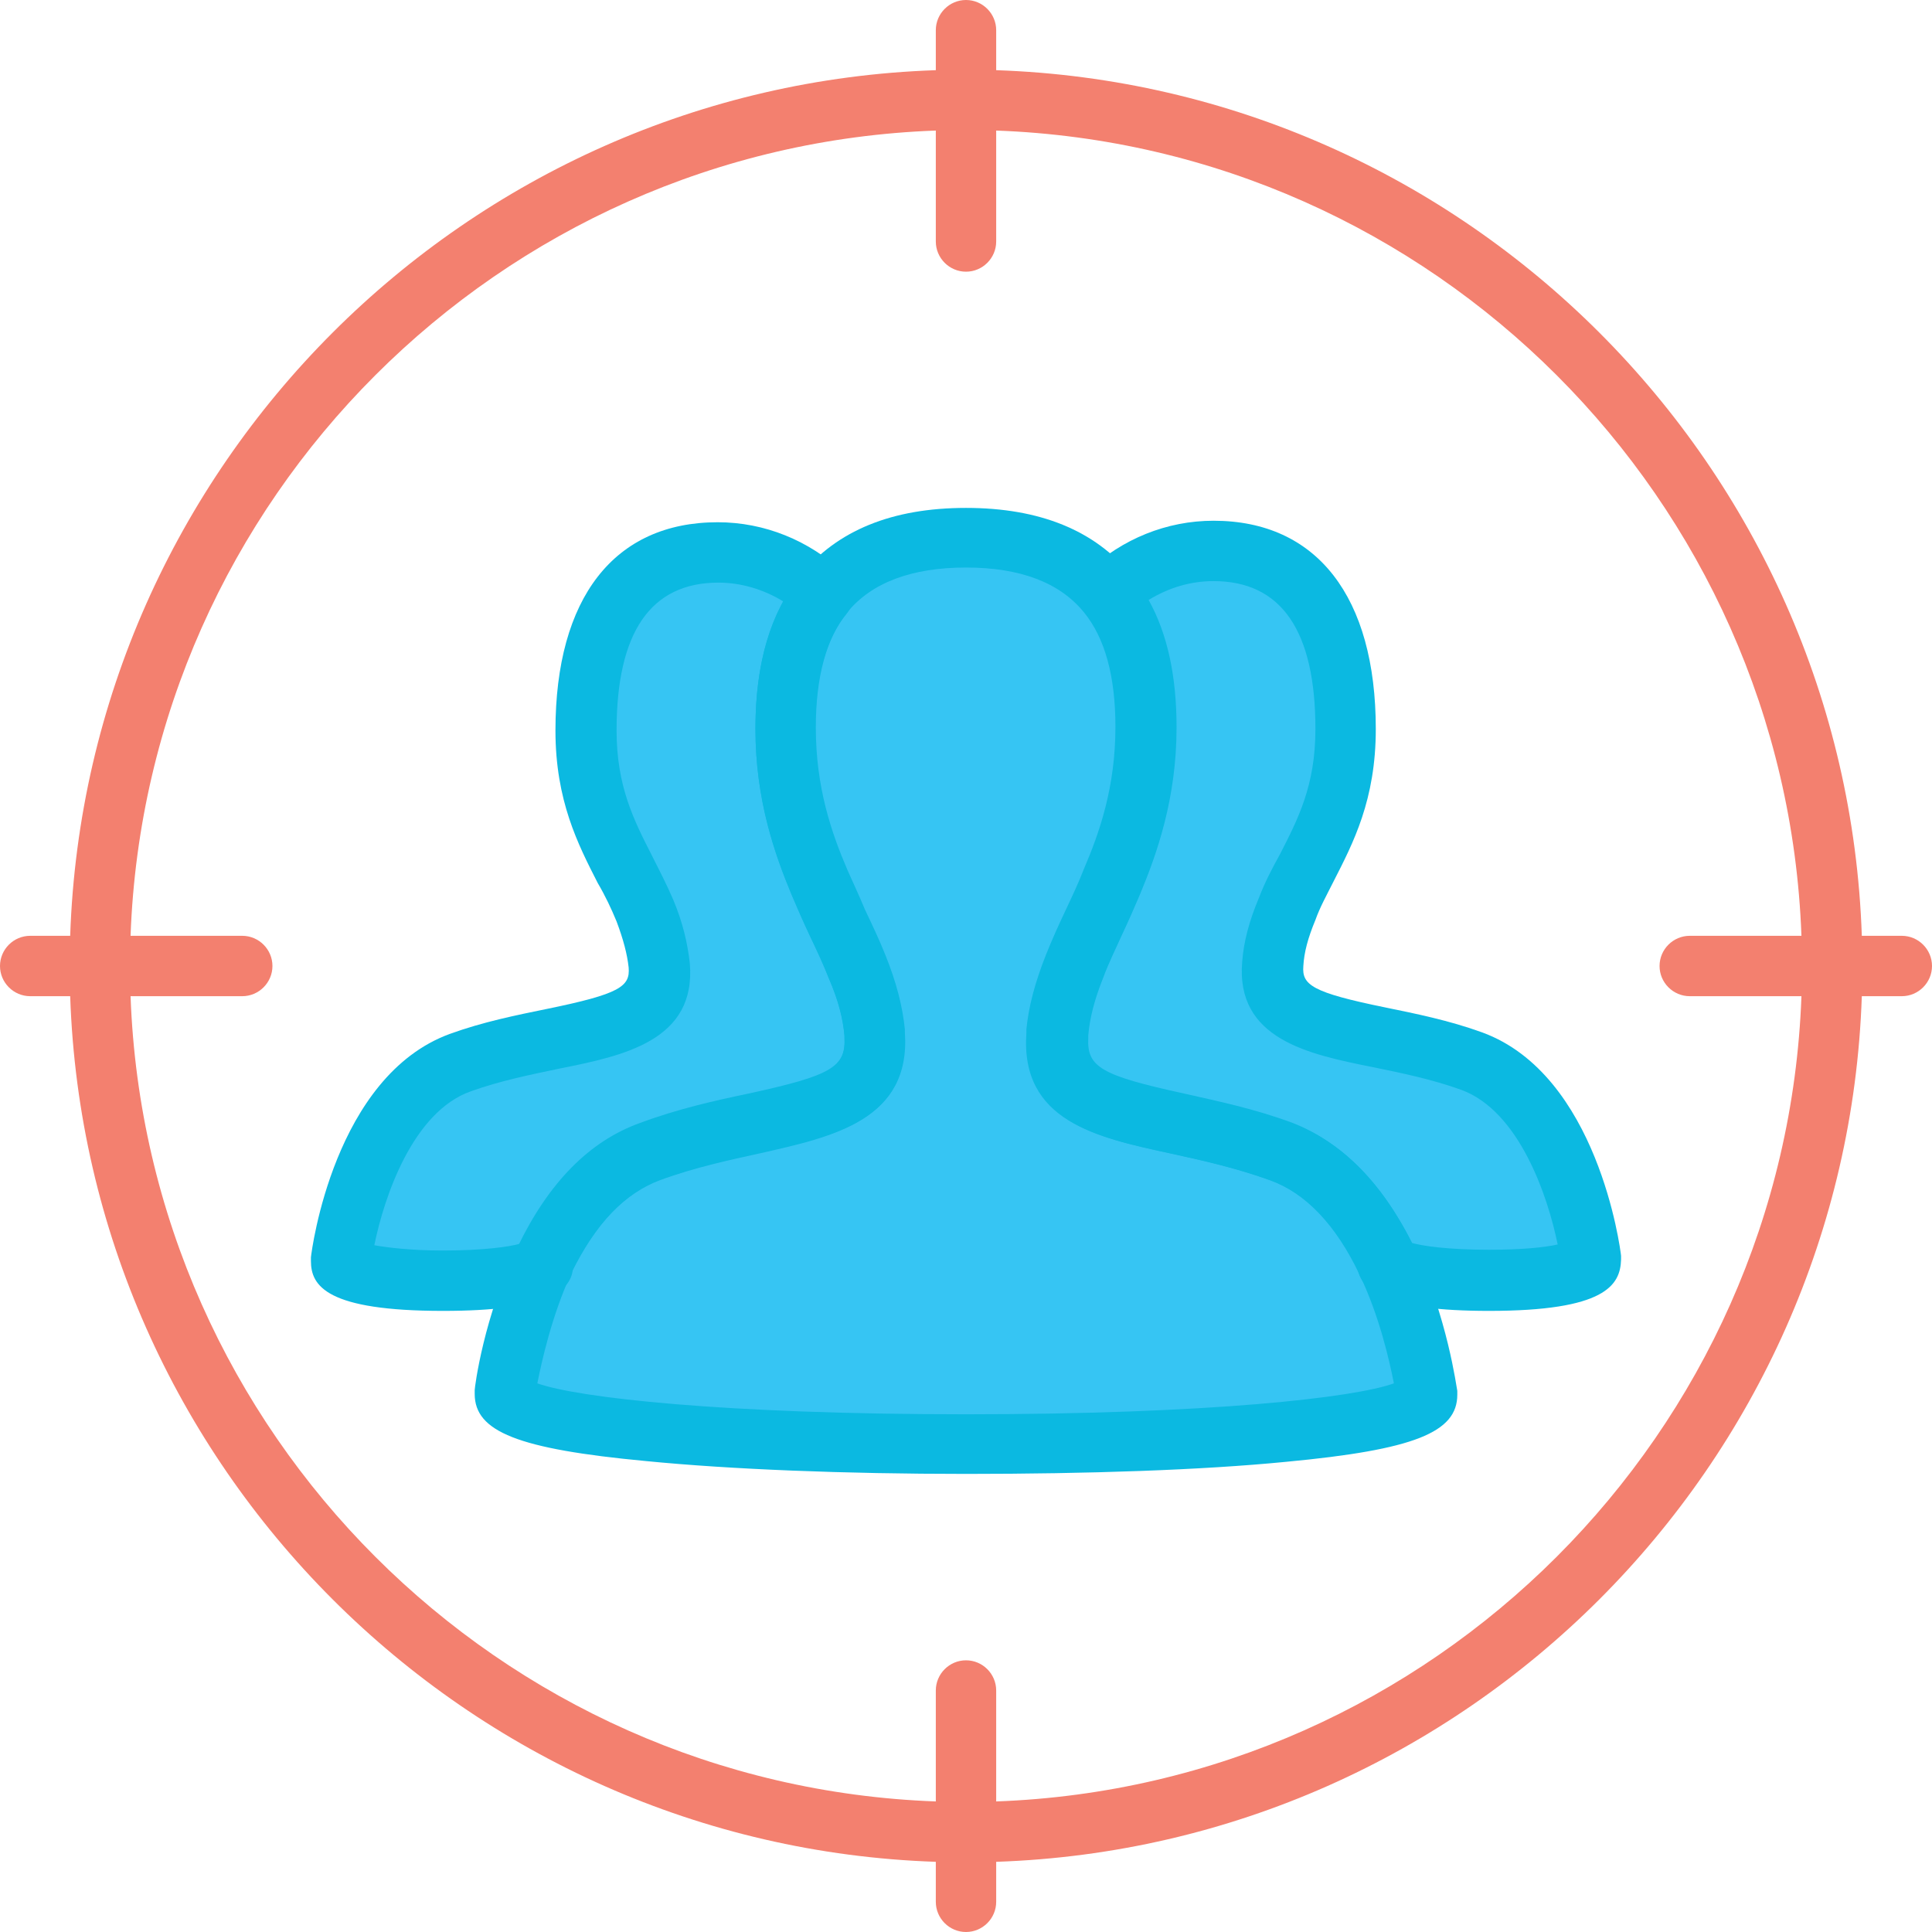 <?xml version="1.0" encoding="utf-8"?>
<!-- Generator: Adobe Illustrator 22.1.0, SVG Export Plug-In . SVG Version: 6.00 Build 0)  -->
<svg version="1.1" id="Layer_1" xmlns="http://www.w3.org/2000/svg" xmlns:xlink="http://www.w3.org/1999/xlink" x="0px" y="0px"
	 viewBox="0 0 256 256" style="enable-background:new 0 0 256 256;" xml:space="preserve">
<style type="text/css">
	.st0{fill:#F9AB77;}
	.st1{fill:#FFFFFF;}
	.st2{fill:#F59583;}
	.st3{fill:#F3F3F3;}
	.st4{fill:#D5D4D4;}
	.st5{fill:#70716A;}
	.st6{fill:#BFE5F6;}
	.st7{fill:#73BB7A;}
	.st8{fill:#5C5C58;}
	.st9{fill:#36C5F3;}
	.st10{fill:#20ADE3;}
	.st11{opacity:5.000000e-02;}
	.st12{opacity:0.1;}
	.st13{fill:#E87F6E;}
	.st14{fill:#FFD01D;}
	.st15{fill:none;stroke:#434A54;stroke-width:8;stroke-linecap:round;stroke-linejoin:round;stroke-miterlimit:10;}
	.st16{fill:#28AAE1;}
	.st17{opacity:0.15;}
	.st18{fill:none;}
	.st19{fill:#509D45;}
	.st20{opacity:0.2;}
	.st21{fill:#434A54;}
	.st22{opacity:7.000000e-02;}
	.st23{fill:#F37D2B;}
	.st24{fill:#DCC8BF;}
	.st25{fill:#F2DDD2;}
	.st26{fill:#AEA8A8;}
	.st27{fill:#BB9C8E;}
	.st28{fill:#0EAEE5;}
	.st29{fill:#11BFE0;}
	.st30{fill:#D0D0D1;}
	.st31{fill:#DA8044;}
	.st32{fill:#EE9255;}
	.st33{fill:#CB763B;}
	.st34{fill:#D27E45;}
	.st35{fill:#EBB81E;}
	.st36{fill:#93CD90;}
	.st37{fill:#00A44F;}
	.st38{fill:#F27965;}
	.st39{fill:#DCB826;}
	.st40{fill:#0DA94C;}
	.st41{fill:#464646;}
	.st42{fill:#6387C5;}
	.st43{fill:#14AB5F;}
	.st44{fill:#ED7F6F;}
	.st45{fill:#F3D764;}
	.st46{fill:#F1B11E;}
	.st47{opacity:3.000000e-02;}
	.st48{fill:#F3806F;}
	.st49{fill:#0BB9E1;}
	.st50{fill:#F7F8F9;}
	.st51{fill:#E99849;}
	.st52{fill:#F5921E;}
	.st53{fill:#58A25D;}
	.st54{fill:#DFDFDF;}
	.st55{fill:#7F7F7A;}
	.st56{fill:#ECECEC;}
	.st57{fill:#E1E1E1;}
	.st58{fill:#F8D39C;}
	.st59{fill:#AE8052;}
	.st60{fill:none;stroke:#70716A;stroke-width:8;stroke-linecap:round;stroke-linejoin:round;stroke-miterlimit:10;}
	.st61{fill:#D5D5D5;}
	.st62{fill:#E9E9E9;}
	.st63{fill:#F7C119;}
	.st64{fill:#E0AF25;}
	.st65{fill:#CC4E42;}
	.st66{fill:#DA5F4B;}
	.st67{fill:#D76364;}
</style>
<g>
	<g>
		<path class="st9" d="M86.2,152.6c-6.6,2.4-11.1,8.3-14,14.4c0,3.5-27,3.5-27,0c0,0,2.6-21.5,15.8-26.3
			c13.2-4.8,27.2-3.1,26.3-12.9c-0.2-2.5-0.9-4.9-1.9-7.2c-2.8-7.1-7.7-12.4-7.7-23.9c0-15.4,6.3-23.6,17.5-23.6
			c5.6,0,10.5,2.3,14,5.6c-3.2,4-5.1,9.7-5.1,17.8c0,8.3,2.1,14.7,4.5,20.4c1.7,4,3.6,7.6,5,11.1c1.2,2.9,2,5.8,2.3,8.9
			c0,0.1,0,0.2,0,0.3C116.8,148.9,102.2,146.8,86.2,152.6z"/>
	</g>
	<g>
		<path class="st9" d="M189,184.8c0,8.8-122.1,8.8-122.1,0c0,0,1.1-9.1,5.3-17.7c2.9-6.1,7.4-12,14-14.4
			c15.9-5.8,30.5-3.8,29.7-15.5c0-0.1,0-0.2,0-0.3c-0.3-3-1.2-5.9-2.3-8.9c-1.4-3.5-3.3-7.2-5-11.1c-2.4-5.7-4.5-12.2-4.5-20.4
			c0-8,1.9-13.8,5.1-17.8c4.3-5.3,11-7.4,18.8-7.4c7.8,0,14.5,2.1,18.8,7.4c3.2,4,5.1,9.7,5.1,17.8c0,8.2-2.1,14.7-4.5,20.4
			c-1.7,4-3.6,7.6-5,11.2c-1.2,2.9-2,5.8-2.3,8.9c0,0.1,0,0.2,0,0.3c-0.8,11.7,13.8,9.6,29.7,15.5c6.6,2.4,11.1,8.3,14,14.4
			C187.9,175.7,189,184.8,189,184.8z"/>
	</g>
	<g>
		<path class="st9" d="M210.7,167c0,3.5-27,3.5-27,0c-2.9-6.1-7.4-12-14-14.4c-15.9-5.8-30.5-3.8-29.7-15.5c0-0.1,0-0.2,0-0.3
			c0.3-3,1.2-5.9,2.3-8.9c1.4-3.6,3.3-7.2,5-11.2c2.4-5.7,4.5-12.2,4.5-20.4c0-8-1.9-13.8-5.1-17.8c3.5-3.3,8.4-5.6,14-5.6
			c11.2,0,17.5,8.3,17.5,23.6c0,11.5-4.9,16.8-7.7,23.9c-1,2.4-1.7,4.8-1.9,7.2c-0.9,9.9,13.2,8.1,26.3,12.9
			C208.1,145.6,210.7,167,210.7,167z"/>
	</g>
	<g>
		<path class="st49" d="M58.7,173.7c-15.4,0-17.5-3.3-17.5-6.6c0-0.2,0-0.3,0-0.5c0.1-1,3.1-24,18.4-29.6c4.4-1.6,8.9-2.5,12.8-3.3
			c9.8-2,11.1-3,10.9-5.5c-0.2-1.8-0.7-3.7-1.6-6.1c-0.7-1.7-1.5-3.4-2.5-5.1c-2.6-5.1-5.6-10.9-5.6-20.2c0-17.6,7.8-27.6,21.5-27.6
			c6.2,0,12.1,2.4,16.7,6.7c1.5,1.4,1.7,3.8,0.4,5.4c-2.8,3.4-4.2,8.6-4.2,15.2c0,8,2.1,14,4.2,18.9c0.8,1.8,1.6,3.5,2.3,5.2
			c1,2.1,1.9,4,2.7,6c1.5,3.7,2.3,6.9,2.6,9.9c0,0.1,0,0.2,0,0.3c0,0,0,0.1,0,0.1c0.8,11.5-9.3,13.7-19,15.9
			c-4.1,0.9-8.8,1.9-13.4,3.6c-4.5,1.7-8.4,5.6-11.5,11.8C75.6,171.1,72.4,173.7,58.7,173.7z M49.6,165c1.7,0.3,4.8,0.7,9.1,0.7
			c5.4,0,8.8-0.5,10.2-0.9c4-8.1,9.4-13.5,15.9-15.9c5.1-1.9,10.1-3,14.4-3.9c11-2.4,12.9-3.5,12.7-7.5c0-0.1,0-0.2,0-0.2
			c0,0,0,0,0,0c-0.2-2.3-0.8-4.7-2.1-7.7c-0.7-1.8-1.6-3.7-2.5-5.6c-0.8-1.7-1.6-3.5-2.4-5.4c-2.2-5.3-4.8-12.5-4.8-22
			c0-6.7,1.2-12.4,3.7-16.9c-2.6-1.6-5.6-2.5-8.6-2.5c-9,0-13.5,6.6-13.5,19.6c0,7.4,2.3,11.9,4.7,16.6c0.9,1.8,1.9,3.7,2.8,5.8
			c1.3,3.1,1.9,5.8,2.2,8.4c0.9,10.3-8.8,12.3-17.3,14c-3.8,0.8-7.8,1.6-11.7,3C54.7,147.3,50.9,158.6,49.6,165z"/>
	</g>
	<g>
		<path class="st49" d="M128,195.3c-16.1,0-31.2-0.6-42.4-1.7c-17-1.6-22.7-3.9-22.7-8.9c0-0.2,0-0.3,0-0.5c0-0.4,1.2-9.8,5.7-19
			c4.1-8.5,9.5-14,16.2-16.4c5.1-1.9,10.1-3,14.4-3.9c11-2.4,12.9-3.5,12.7-7.5c0-0.1,0-0.2,0-0.2c0,0,0,0,0,0
			c-0.2-2.3-0.8-4.7-2.1-7.7c-0.7-1.8-1.6-3.7-2.5-5.6c-0.8-1.7-1.6-3.5-2.4-5.4c-2.2-5.3-4.8-12.5-4.8-22c0-8.6,2-15.4,6-20.3
			c4.8-5.9,12.1-8.9,21.9-8.9c9.8,0,17.1,3,21.9,8.9c3.9,4.9,5.9,11.7,5.9,20.3c0,9.4-2.6,16.7-4.8,22c-0.8,1.9-1.6,3.7-2.4,5.4
			c-0.9,2-1.8,3.8-2.5,5.7c-1.2,3-1.8,5.4-2,7.7c0,0.1,0,0.2,0,0.3c-0.2,3.9,1.7,5,12.7,7.4c4.4,1,9.3,2,14.4,3.9
			c6.7,2.4,12.1,8,16.2,16.4c4.4,9.2,5.6,18.6,5.7,19c0,0.2,0,0.3,0,0.5c0,5-5.7,7.3-22.7,8.9C159.2,194.8,144.1,195.3,128,195.3z
			 M71.2,183.3c5.3,1.9,24.6,4.1,56.8,4.1c32.2,0,51.5-2.2,56.7-4.1c-0.6-3-1.9-8.9-4.6-14.5c-3.1-6.5-7.1-10.7-11.8-12.4
			c-4.7-1.7-9.3-2.7-13.4-3.6c-9.7-2.1-19.7-4.3-18.9-15.9c0,0,0-0.1,0-0.1c0-0.1,0-0.2,0-0.4c0.3-3,1.1-6.1,2.6-9.9
			c0.8-2,1.7-4,2.7-6.1c0.8-1.7,1.6-3.4,2.3-5.2c2.1-4.9,4.2-10.9,4.2-18.9c0-6.7-1.4-11.8-4.2-15.2c-3.2-3.9-8.4-5.9-15.6-5.9
			c-7.2,0-12.5,2-15.7,5.9c-2.8,3.4-4.2,8.6-4.2,15.3c0,8,2.1,14,4.2,18.9c0.8,1.8,1.6,3.5,2.3,5.2c1,2.1,1.9,4,2.7,6
			c1.5,3.7,2.3,6.9,2.6,9.9c0,0.1,0,0.2,0,0.3c0,0,0,0.1,0,0.1c0.8,11.5-9.3,13.7-19,15.9c-4.1,0.9-8.8,1.9-13.4,3.6
			c-4.7,1.7-8.6,5.9-11.8,12.4C73.1,174.4,71.8,180.3,71.2,183.3z"/>
	</g>
	<g>
		<path class="st49" d="M197.3,173.7c-13.6,0-16.8-2.6-17.4-5.5c-3.1-6.2-6.9-10.1-11.5-11.8c-4.7-1.7-9.3-2.7-13.4-3.6
			c-9.7-2.1-19.7-4.3-18.9-15.9c0,0,0-0.1,0-0.1c0-0.1,0-0.2,0-0.4c0.3-3,1.1-6.1,2.6-9.9c0.8-2,1.7-4,2.7-6.1
			c0.8-1.7,1.6-3.4,2.3-5.2c2.1-4.9,4.2-10.9,4.2-18.9c0-6.7-1.4-11.8-4.2-15.2c-1.3-1.6-1.1-4,0.4-5.4c4.6-4.3,10.5-6.7,16.7-6.7
			c13.7,0,21.5,10.1,21.5,27.6c0,9.4-3,15.1-5.6,20.2c-0.9,1.8-1.8,3.4-2.4,5.1c-1,2.4-1.5,4.3-1.6,6.1c-0.2,2.5,1.1,3.5,10.9,5.5
			c3.9,0.8,8.4,1.7,12.8,3.3c15.3,5.6,18.3,28.6,18.4,29.6c0,0.2,0,0.3,0,0.5C214.7,170.3,212.7,173.7,197.3,173.7z M187.1,164.7
			c1.4,0.4,4.8,0.9,10.2,0.9c4.3,0,7.3-0.3,9.1-0.7c-1.3-6.4-5.1-17.7-12.8-20.5c-3.9-1.4-7.8-2.2-11.7-3c-8.5-1.7-18.2-3.7-17.3-14
			c0.2-2.6,0.9-5.3,2.2-8.4c0.8-2.1,1.8-4,2.8-5.8c2.4-4.7,4.7-9.1,4.7-16.6c0-13-4.5-19.6-13.5-19.6c-3.1,0-6,0.9-8.6,2.5
			c2.5,4.5,3.7,10.1,3.7,16.9c0,9.4-2.6,16.7-4.8,22c-0.8,1.9-1.6,3.7-2.4,5.4c-0.9,2-1.8,3.8-2.5,5.7c-1.2,3-1.8,5.4-2,7.7
			c0,0.1,0,0.2,0,0.3c-0.2,3.9,1.7,5,12.7,7.4c4.4,1,9.3,2,14.4,3.9C177.7,151.3,183,156.6,187.1,164.7z"/>
	</g>
	<g>
		<path class="st48" d="M252,124h-5.3C244.6,61.7,194.3,11.4,132,9.3V4c0-2.2-1.8-4-4-4c-2.2,0-4,1.8-4,4v5.3
			C61.7,11.4,11.4,61.7,9.3,124H4c-2.2,0-4,1.8-4,4c0,2.2,1.8,4,4,4h5.3c2.1,62.3,52.4,112.6,114.7,114.7v5.3c0,2.2,1.8,4,4,4
			c2.2,0,4-1.8,4-4v-5.3c62.3-2.1,112.6-52.4,114.7-114.7h5.3c2.2,0,4-1.8,4-4C256,125.8,254.2,124,252,124z M223.9,132h14.8
			c-2.1,57.9-48.8,104.6-106.7,106.7v-14.7c0-2.2-1.8-4-4-4c-2.2,0-4,1.8-4,4v14.7C66.1,236.6,19.4,189.9,17.3,132h14.8
			c2.2,0,4-1.8,4-4c0-2.2-1.8-4-4-4H17.3C19.4,66.1,66.1,19.4,124,17.3v14.7c0,2.2,1.8,4,4,4c2.2,0,4-1.8,4-4V17.3
			c57.9,2.1,104.6,48.8,106.7,106.7h-14.8c-2.2,0-4,1.8-4,4C219.9,130.2,221.7,132,223.9,132z"/>
	</g>
</g>
</svg>
